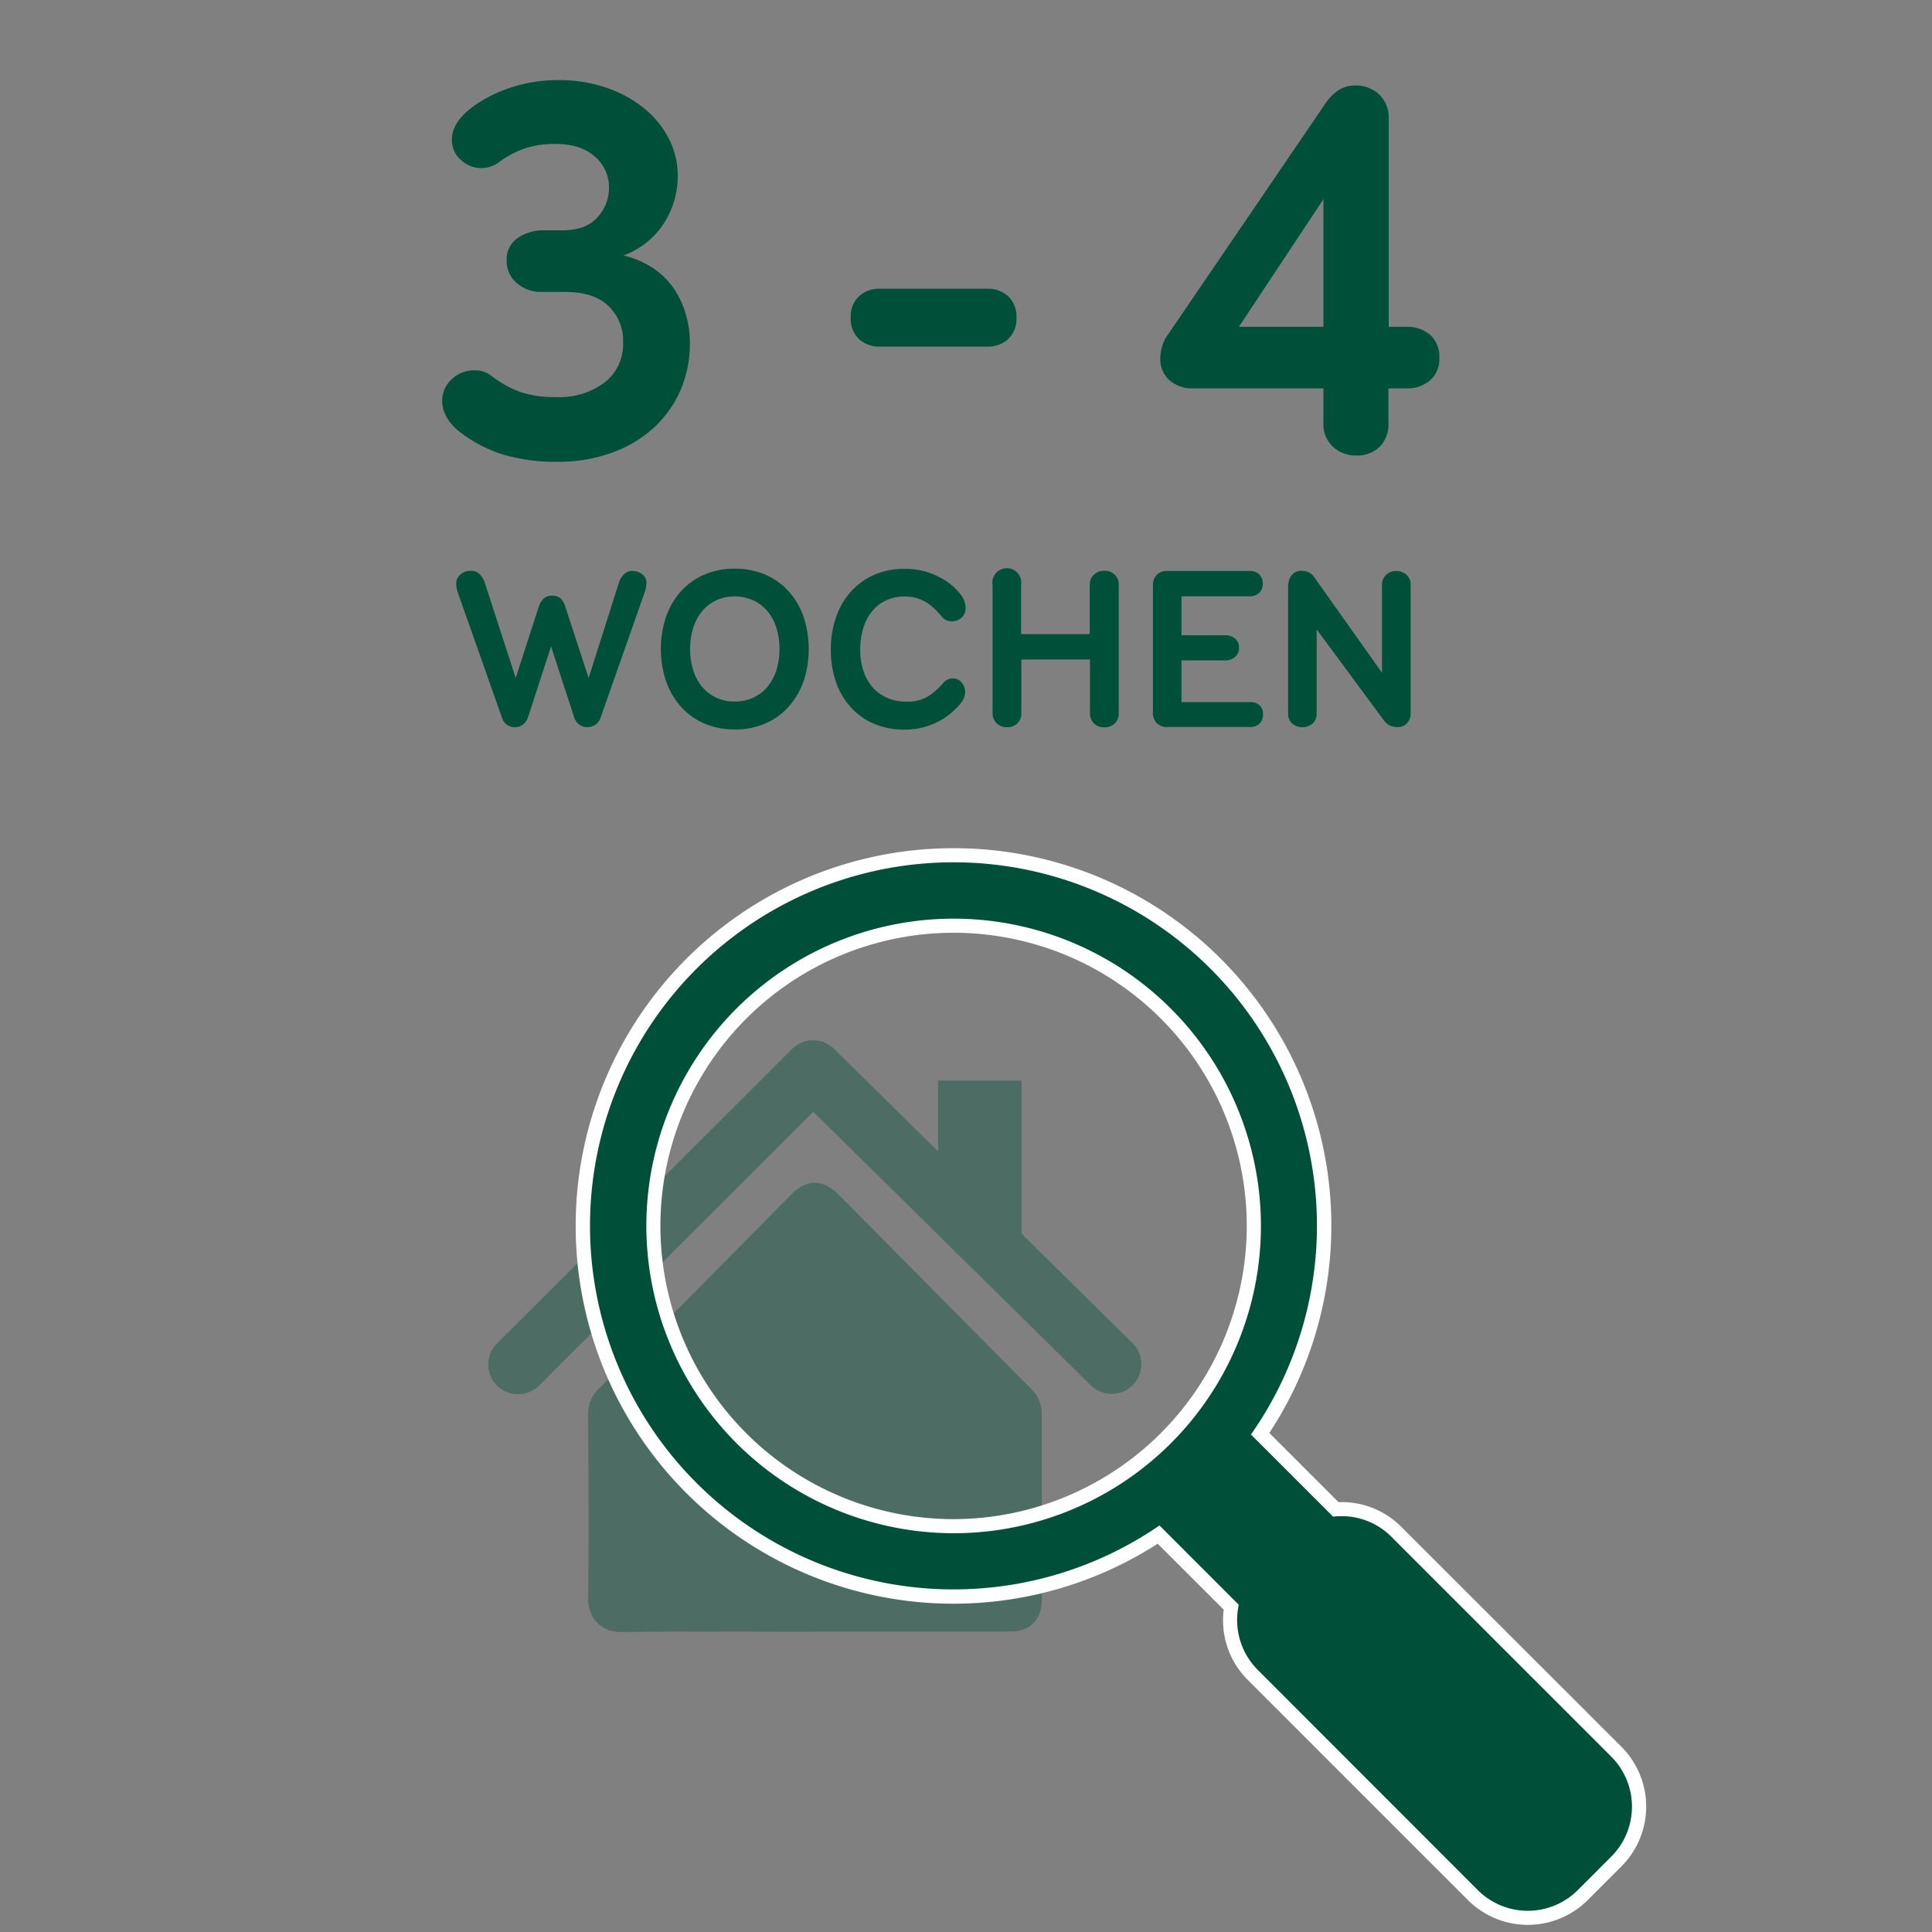 <svg xmlns="http://www.w3.org/2000/svg" width="400" height="400" viewBox="0 0 400 400"><rect x="0" y="0" width="400" height="400" fill="#808080" stroke="none"/><title>fassadedaeummung_icon</title><g id="Ebene_2" data-name="Ebene 2"><path d="M123.69,45a8.88,8.88,0,0,0,2.39-6.1,8.34,8.34,0,0,0-2.94-6.5Q120.2,29.8,115,29.8a19.77,19.77,0,0,0-6.22.89,20.36,20.36,0,0,0-5.33,2.78,6.09,6.09,0,0,1-8-.34,5.36,5.36,0,0,1-1.89-4.21q0-3.23,3.44-6.11A21.68,21.68,0,0,1,99.55,21a28.08,28.08,0,0,1,4-2.06A31.92,31.92,0,0,1,109,17.26a31,31,0,0,1,6.66-.67,29.82,29.82,0,0,1,10,1.61,25.2,25.2,0,0,1,7.77,4.28,19.57,19.57,0,0,1,5.06,6.27,16.57,16.57,0,0,1,1.83,7.6,18.15,18.15,0,0,1-2.83,9.83,17,17,0,0,1-8.38,6.71,19.19,19.19,0,0,1,6.16,2.67,15.89,15.89,0,0,1,4.27,4.22A18.53,18.53,0,0,1,142,65.1a21,21,0,0,1,.83,5.78A24.28,24.28,0,0,1,140.79,81a23.17,23.17,0,0,1-5.72,7.82,25.6,25.6,0,0,1-8.66,5,31.77,31.77,0,0,1-10.77,1.78A37.85,37.85,0,0,1,103.82,94a28.69,28.69,0,0,1-9.16-5q-3.1-2.77-3.11-6a5.93,5.93,0,0,1,2-4.5,6.6,6.6,0,0,1,4.71-1.83,5.5,5.5,0,0,1,3.45,1.11,21.82,21.82,0,0,0,6.21,3.44,22.88,22.88,0,0,0,7.22,1,15.72,15.72,0,0,0,10-3A10,10,0,0,0,129,70.88a9.89,9.89,0,0,0-3.05-7.55q-3-2.89-9-2.89H112a7.4,7.4,0,0,1-5-1.83,6,6,0,0,1-2.1-4.72,5.27,5.27,0,0,1,2.27-4.6,9.24,9.24,0,0,1,5.5-1.61h3.88Q121.3,47.68,123.69,45Z" style="fill:#005039"/><path d="M208.72,61.33a5.68,5.68,0,0,1,1.72,4.44,5.68,5.68,0,0,1-1.72,4.44,6.12,6.12,0,0,1-4.27,1.55H182.13a6.12,6.12,0,0,1-4.27-1.55,5.68,5.68,0,0,1-1.72-4.44,5.68,5.68,0,0,1,1.72-4.44,6.12,6.12,0,0,1,4.27-1.55h22.32A6.12,6.12,0,0,1,208.72,61.33Z" style="fill:#005039"/><path d="M296.08,69.32A6,6,0,0,1,298,74.1a5.83,5.83,0,0,1-1.94,4.66,7.18,7.18,0,0,1-4.83,1.66h-3.77v7.22a6.45,6.45,0,0,1-1.84,4.88,6.61,6.61,0,0,1-4.82,1.78A6.85,6.85,0,0,1,276,92.52,6.26,6.26,0,0,1,274,87.64V80.42h-27a7.18,7.18,0,0,1-4.83-1.66,5.8,5.8,0,0,1-1.94-4.66,9.45,9.45,0,0,1,.33-2.22,7.43,7.43,0,0,1,1.22-2.56l32.3-47.4a11.12,11.12,0,0,1,3.06-3.27,6.4,6.4,0,0,1,3.49-.95,6.93,6.93,0,0,1,4.89,1.84,6.51,6.51,0,0,1,2,5.05V67.66h3.66A7.18,7.18,0,0,1,296.08,69.32ZM274,41.24,256.5,67.66H274Z" style="fill:#005039"/><path d="M129.21,118.89a2.28,2.28,0,0,1,1.71-.68,3.4,3.4,0,0,1,2,.65,2.18,2.18,0,0,1,.91,1.88,5.27,5.27,0,0,1-.07.77,6,6,0,0,1-.3,1.15l-9.1,25.88a3,3,0,0,1-1.12,1.53,3,3,0,0,1-3.26,0,3,3,0,0,1-1.1-1.53l-4.79-14.72-4.78,14.72a3.18,3.18,0,0,1-1.08,1.5,2.59,2.59,0,0,1-1.59.52,2.73,2.73,0,0,1-2.72-2l-9.1-25.79a6,6,0,0,1-.37-2,2.44,2.44,0,0,1,.82-1.76,3,3,0,0,1,2.27-.82,2.3,2.3,0,0,1,1.81.72,5.13,5.13,0,0,1,1,1.67l6.42,19.79,4.78-14.77a4.46,4.46,0,0,1,.94-1.6,2.38,2.38,0,0,1,1.83-.66,2.36,2.36,0,0,1,1.85.66,4.2,4.2,0,0,1,.87,1.6l4.83,14.77,6.33-19.93A4.16,4.16,0,0,1,129.21,118.89Z" style="fill:#005039"/><path d="M158.35,118.93a14,14,0,0,1,4.82,3.38,15.32,15.32,0,0,1,3.15,5.25,21.26,21.26,0,0,1,0,13.62,15.71,15.71,0,0,1-3.15,5.25,13.63,13.63,0,0,1-4.82,3.4,15.78,15.78,0,0,1-6.24,1.2,15.6,15.6,0,0,1-6.19-1.2,13.58,13.58,0,0,1-4.83-3.4,15.86,15.86,0,0,1-3.14-5.25,21.09,21.09,0,0,1,0-13.62,15.46,15.46,0,0,1,3.14-5.25,13.91,13.91,0,0,1,4.83-3.38,15.77,15.77,0,0,1,6.19-1.19A16,16,0,0,1,158.35,118.93Zm-10.06,5.37a8.4,8.4,0,0,0-2.91,2.23,10.21,10.21,0,0,0-1.85,3.42,15.13,15.13,0,0,0,0,8.84,10.13,10.13,0,0,0,1.87,3.45,8.56,8.56,0,0,0,6.71,3,8.92,8.92,0,0,0,3.84-.8,8.17,8.17,0,0,0,2.93-2.22,10.28,10.28,0,0,0,1.86-3.45,15.35,15.35,0,0,0,0-8.84,10.09,10.09,0,0,0-1.88-3.42,8.56,8.56,0,0,0-2.93-2.23,9.52,9.52,0,0,0-7.64,0Z" style="fill:#005039"/><path d="M193.51,126.06a9.89,9.89,0,0,0-1.71-1.34,8.59,8.59,0,0,0-2-.89,8.91,8.91,0,0,0-2.55-.33,8.79,8.79,0,0,0-3.8.8,8.23,8.23,0,0,0-2.89,2.25,10.49,10.49,0,0,0-1.83,3.5,15.09,15.09,0,0,0-.63,4.47,13.62,13.62,0,0,0,.66,4.36,9.88,9.88,0,0,0,1.87,3.38,8.44,8.44,0,0,0,3,2.2,9.76,9.76,0,0,0,4.05.8,8.32,8.32,0,0,0,4.32-1,13.88,13.88,0,0,0,3.37-2.95,2.56,2.56,0,0,1,1.93-.85,2.24,2.24,0,0,1,1.83.89,2.94,2.94,0,0,1,.7,1.79,3.86,3.86,0,0,1-.19,1.17,3.91,3.91,0,0,1-.7,1.26,19,19,0,0,1-1.69,1.76,13.19,13.19,0,0,1-2.46,1.78,16,16,0,0,1-3.33,1.39,15.11,15.11,0,0,1-4.24.56,15.78,15.78,0,0,1-6.17-1.17,13.67,13.67,0,0,1-4.81-3.36,15.32,15.32,0,0,1-3.12-5.22,20,20,0,0,1-1.1-6.8,20.25,20.25,0,0,1,1.1-6.8,15.59,15.59,0,0,1,3.12-5.3,14.09,14.09,0,0,1,4.81-3.42,15.1,15.1,0,0,1,6.17-1.22,15.43,15.43,0,0,1,4.66.65,16.69,16.69,0,0,1,3.52,1.57,12.7,12.7,0,0,1,2.41,1.88,12.38,12.38,0,0,1,1.36,1.57,5.05,5.05,0,0,1,.56,1.24,4,4,0,0,1,.19,1.15,2.7,2.7,0,0,1-.26,1.24,2.55,2.55,0,0,1-.68.9,2.83,2.83,0,0,1-.91.51,2.9,2.9,0,0,1-.91.17,3.61,3.61,0,0,1-1.06-.17,2.26,2.26,0,0,1-1-.68Q194.31,126.84,193.51,126.06Z" style="fill:#005039"/><path d="M226.47,119a2.85,2.85,0,0,1,2.15-.82,2.81,2.81,0,0,1,3,3v26.45a2.81,2.81,0,0,1-3,2.95,2.85,2.85,0,0,1-2.15-.82,3,3,0,0,1-.8-2.13V136.54H211.46v11.07a2.81,2.81,0,0,1-3,2.95,2.85,2.85,0,0,1-2.13-.82,2.89,2.89,0,0,1-.83-2.13V121.16a3,3,0,1,1,5.91,0v10.13h14.21V121.16A2.93,2.93,0,0,1,226.47,119Z" style="fill:#005039"/><path d="M260.76,146a2.43,2.43,0,0,1,.73,1.89,2.54,2.54,0,0,1-.73,1.93,2.73,2.73,0,0,1-2,.7H241.66a2.83,2.83,0,0,1-2.18-.82,3,3,0,0,1-.78-2.13V121.16a3,3,0,0,1,.78-2.13,2.88,2.88,0,0,1,2.22-.82h17a2.82,2.82,0,0,1,2,.7,2.83,2.83,0,0,1,0,3.84,2.83,2.83,0,0,1-2,.71H244.61v8.06h9a3.18,3.18,0,0,1,2.09.68,2.34,2.34,0,0,1,.82,1.9,2.36,2.36,0,0,1-.82,1.92,3.09,3.09,0,0,1-2.09.71h-9v8.63h14.16A2.76,2.76,0,0,1,260.76,146Z" style="fill:#005039"/><path d="M287,119a3,3,0,0,1,2.11-.77,3,3,0,0,1,2.09.77,2.74,2.74,0,0,1,.86,2.13V147.7a3,3,0,0,1-.72,2,2.64,2.64,0,0,1-2.09.82,3.43,3.43,0,0,1-1.48-.3,3.93,3.93,0,0,1-1.24-1.06l-13.93-18.85V147.7a2.68,2.68,0,0,1-.84,2.11,3.34,3.34,0,0,1-4.22,0,2.68,2.68,0,0,1-.85-2.11V121.49a4,4,0,0,1,.66-2.3,2.5,2.5,0,0,1,2.25-1,3.24,3.24,0,0,1,1.36.3,2.91,2.91,0,0,1,1.17,1.06l14,19.74v-18.2A2.77,2.77,0,0,1,287,119Z" style="fill:#005039"/><g style="opacity:0.4"><path d="M168.6,337.84c-13.28,0-26.56-.11-39.84.06-4.63.05-7-3.19-7-7,.18-12.67.08-25.34,0-38a7.11,7.11,0,0,1,2.2-5.35q20-20.11,39.88-40.26c3.17-3.21,6.56-3.2,9.74,0q19.93,20.11,39.88,40.25a7.18,7.18,0,0,1,2.23,5.35q0,19.17,0,38.34c0,4.12-2.43,6.56-6.49,6.56q-20.34,0-40.67,0Z" style="fill:#005039"/><path d="M107.24,288.66a6.15,6.15,0,0,1-4.35-10.5l61.13-61a6.16,6.16,0,0,1,8.67,0l61.87,61a6.15,6.15,0,0,1-8.63,8.76l-57.54-56.74-56.81,56.71A6.12,6.12,0,0,1,107.24,288.66Z" style="fill:#005039"/><polygon points="211.49 256.87 194.23 252.41 194.23 223.71 211.49 223.71 211.49 256.87" style="fill:#005039"/></g><path d="M316.32,397A15.93,15.93,0,0,1,305,392.36l-45.63-45.63a16,16,0,0,1-4.43-14l-15-15a76.89,76.89,0,1,1,21-20.85l15.62,15.63c.39,0,.78,0,1.17,0A15.84,15.84,0,0,1,289,317.07l45.63,45.63a16.05,16.05,0,0,1,0,22.69l-7,7A15.89,15.89,0,0,1,316.32,397ZM197.43,191.66a62.16,62.16,0,1,0,62.16,62.16A62.23,62.23,0,0,0,197.43,191.66Z" style="fill:#005039"/><path d="M197.43,178.53A75.24,75.24,0,0,1,259,297l17,17a16.51,16.51,0,0,1,1.72-.09A14.44,14.44,0,0,1,288,318.1l45.63,45.63a14.64,14.64,0,0,1,0,20.63l-7,7a14.64,14.64,0,0,1-20.63,0L260.37,345.7a14.6,14.6,0,0,1-3.89-13.44l-16.42-16.43a75.27,75.27,0,1,1-42.63-137.3m0,138.91a63.62,63.62,0,1,0-63.61-63.62,63.69,63.69,0,0,0,63.61,63.62m0-141.83a78.21,78.21,0,1,0,42.26,144l13.67,13.66a17.4,17.4,0,0,0,4.95,14.51l45.63,45.63a17.55,17.55,0,0,0,24.76,0l7-7a17.52,17.52,0,0,0,0-24.76L290,316A17.27,17.27,0,0,0,277.71,311h-.59L262.8,296.68a78.15,78.15,0,0,0-65.37-121.07Zm0,138.91a60.7,60.7,0,1,1,60.7-60.7,60.77,60.77,0,0,1-60.7,60.7Z" style="fill:#fff"/></g></svg>